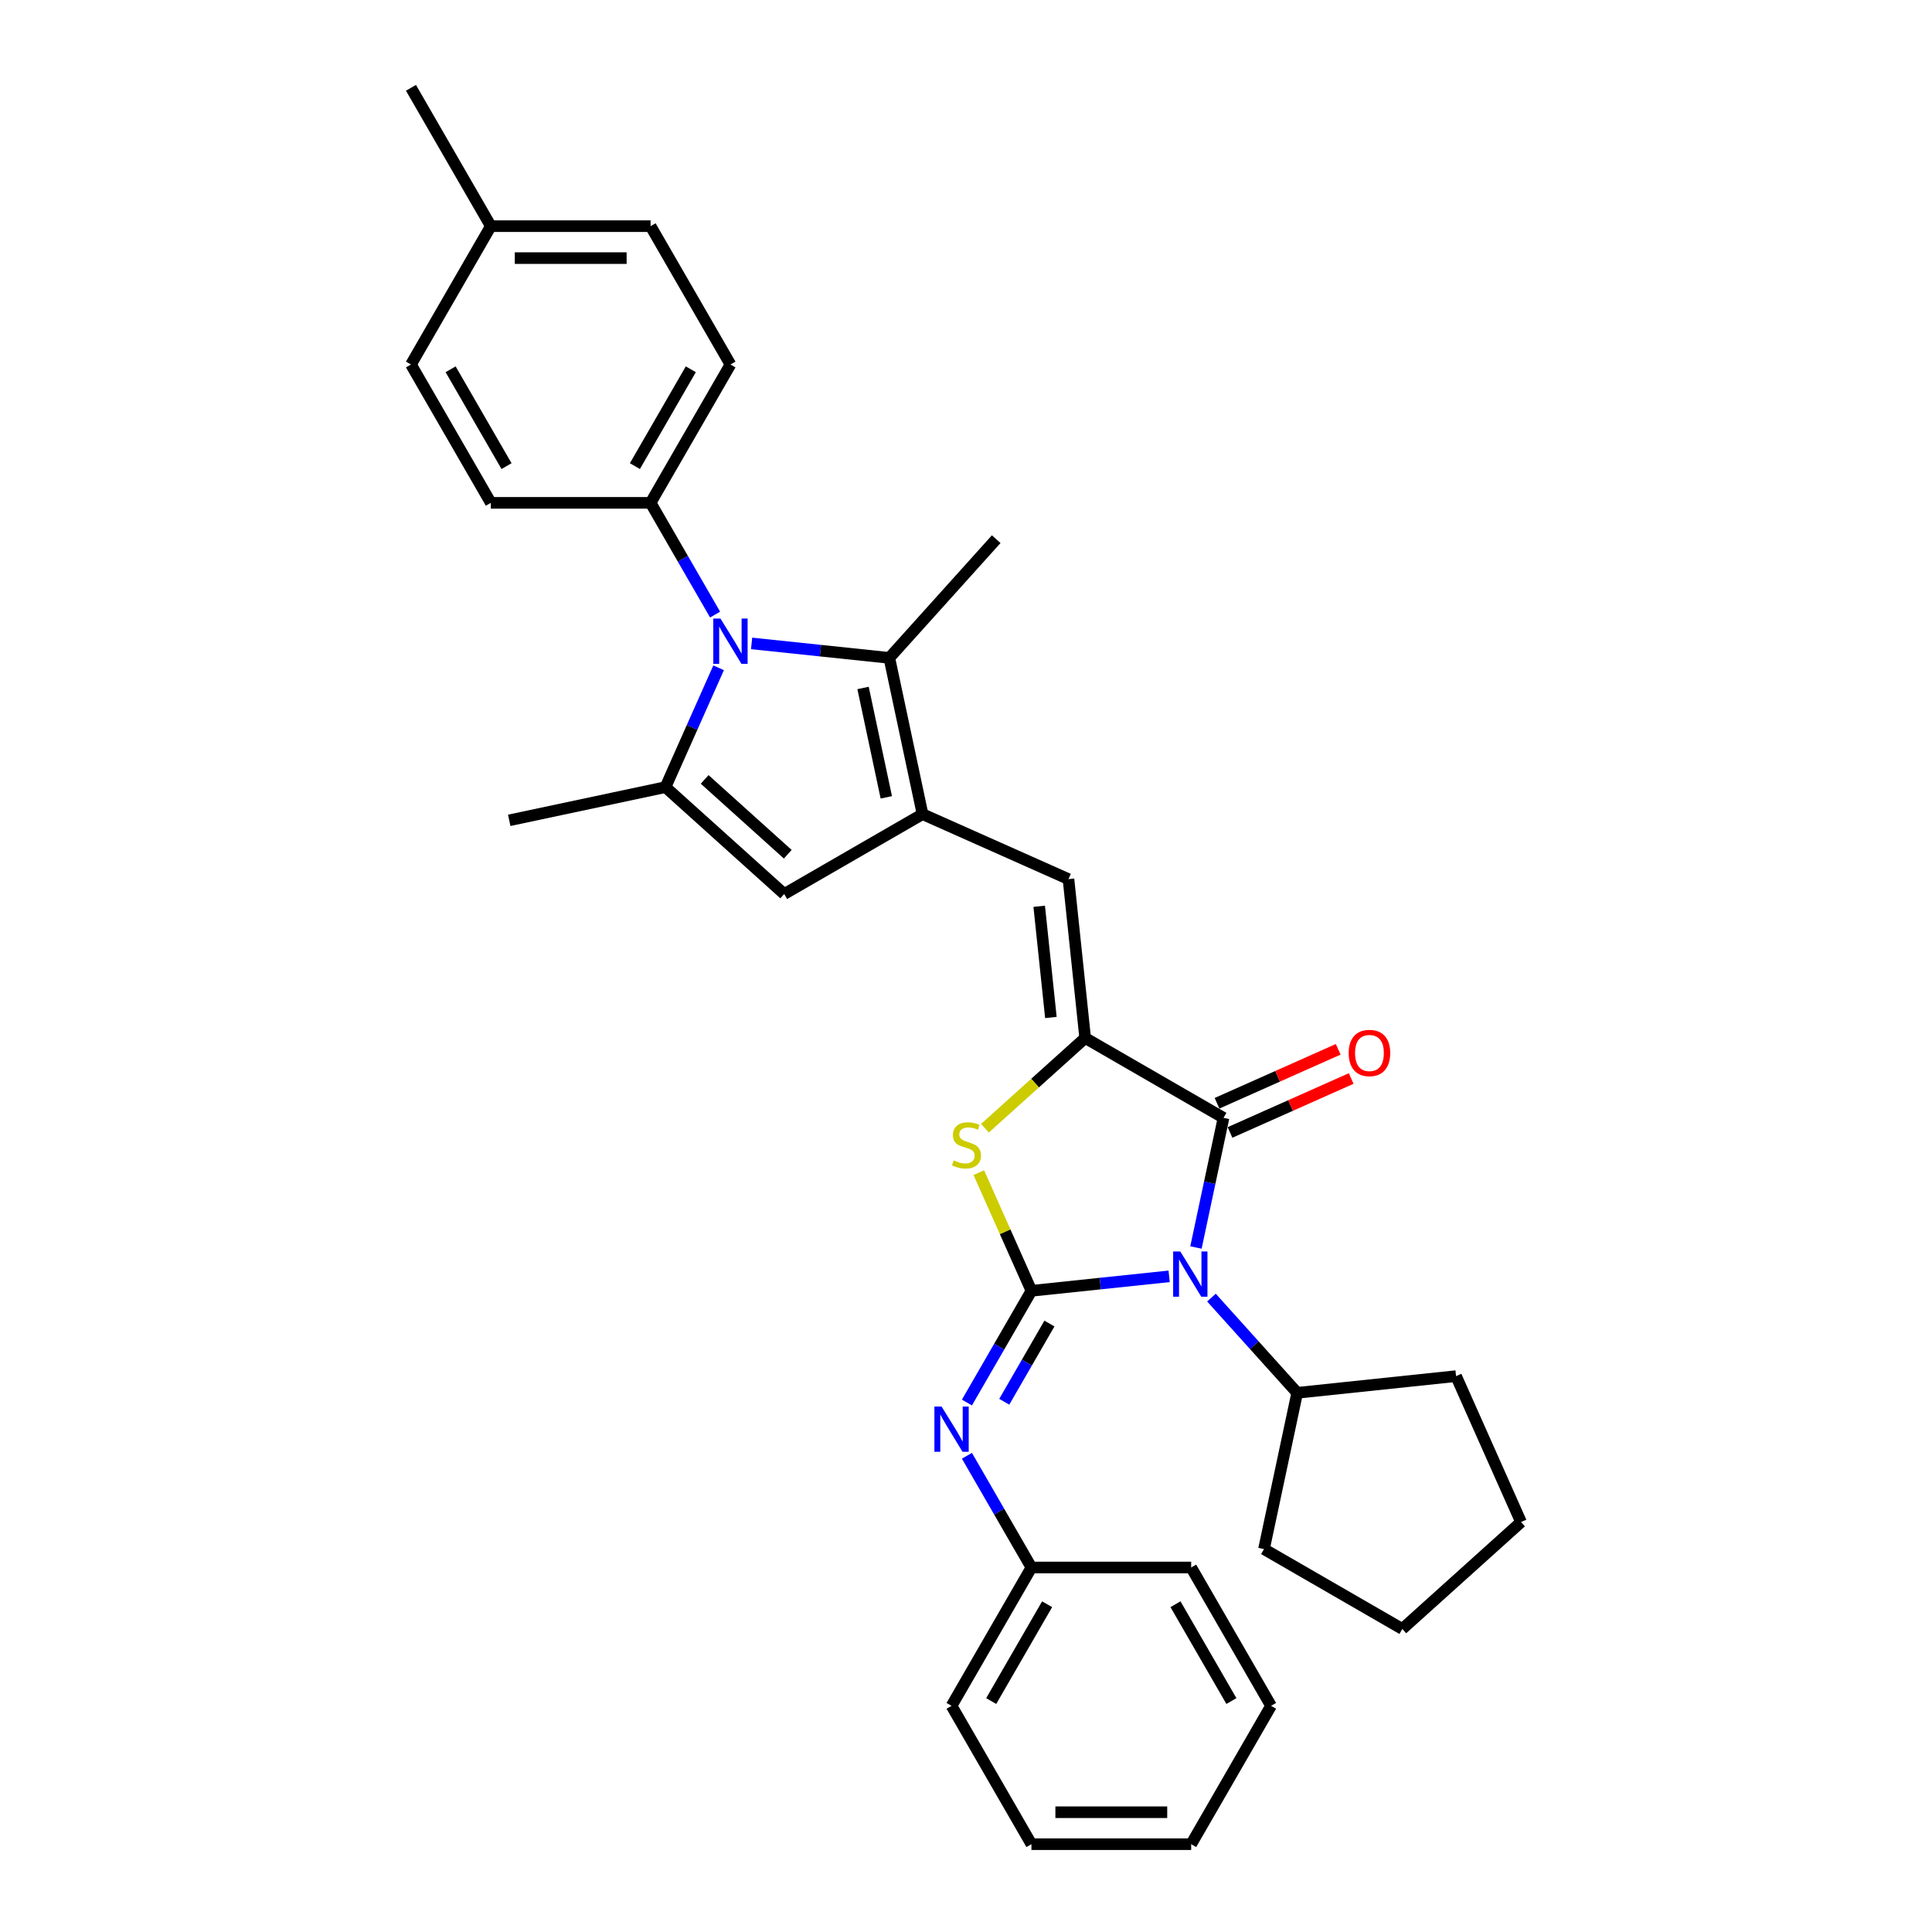 <?xml version='1.0' encoding='iso-8859-1'?>
<svg version='1.1' baseProfile='full'
              xmlns='http://www.w3.org/2000/svg'
                      xmlns:rdkit='http://www.rdkit.org/xml'
                      xmlns:xlink='http://www.w3.org/1999/xlink'
                  xml:space='preserve'
width='1000px' height='1000px' viewBox='0 0 1000 1000'>
<!-- END OF HEADER -->
<rect style='opacity:1.0;fill:#FFFFFF;stroke:none' width='1000' height='1000' x='0' y='0'> </rect>
<path class='bond-0' d='M 533.867,668.121 L 569.508,664.375' style='fill:none;fill-rule:evenodd;stroke:#000000;stroke-width:6px;stroke-linecap:butt;stroke-linejoin:miter;stroke-opacity:1' />
<path class='bond-0' d='M 569.508,664.375 L 605.15,660.629' style='fill:none;fill-rule:evenodd;stroke:#0000FF;stroke-width:6px;stroke-linecap:butt;stroke-linejoin:miter;stroke-opacity:1' />
<path class='bond-5' d='M 533.867,668.121 L 520.251,637.539' style='fill:none;fill-rule:evenodd;stroke:#000000;stroke-width:6px;stroke-linecap:butt;stroke-linejoin:miter;stroke-opacity:1' />
<path class='bond-5' d='M 520.251,637.539 L 506.634,606.956' style='fill:none;fill-rule:evenodd;stroke:#CCCC00;stroke-width:6px;stroke-linecap:butt;stroke-linejoin:miter;stroke-opacity:1' />
<path class='bond-10' d='M 533.867,668.121 L 517.172,697.037' style='fill:none;fill-rule:evenodd;stroke:#000000;stroke-width:6px;stroke-linecap:butt;stroke-linejoin:miter;stroke-opacity:1' />
<path class='bond-10' d='M 517.172,697.037 L 500.478,725.952' style='fill:none;fill-rule:evenodd;stroke:#0000FF;stroke-width:6px;stroke-linecap:butt;stroke-linejoin:miter;stroke-opacity:1' />
<path class='bond-10' d='M 543.18,685.064 L 531.494,705.305' style='fill:none;fill-rule:evenodd;stroke:#000000;stroke-width:6px;stroke-linecap:butt;stroke-linejoin:miter;stroke-opacity:1' />
<path class='bond-10' d='M 531.494,705.305 L 519.808,725.546' style='fill:none;fill-rule:evenodd;stroke:#0000FF;stroke-width:6px;stroke-linecap:butt;stroke-linejoin:miter;stroke-opacity:1' />
<path class='bond-2' d='M 619.025,645.703 L 626.157,612.152' style='fill:none;fill-rule:evenodd;stroke:#0000FF;stroke-width:6px;stroke-linecap:butt;stroke-linejoin:miter;stroke-opacity:1' />
<path class='bond-2' d='M 626.157,612.152 L 633.288,578.601' style='fill:none;fill-rule:evenodd;stroke:#000000;stroke-width:6px;stroke-linecap:butt;stroke-linejoin:miter;stroke-opacity:1' />
<path class='bond-12' d='M 627.045,671.636 L 649.234,696.28' style='fill:none;fill-rule:evenodd;stroke:#0000FF;stroke-width:6px;stroke-linecap:butt;stroke-linejoin:miter;stroke-opacity:1' />
<path class='bond-12' d='M 649.234,696.28 L 671.424,720.924' style='fill:none;fill-rule:evenodd;stroke:#000000;stroke-width:6px;stroke-linecap:butt;stroke-linejoin:miter;stroke-opacity:1' />
<path class='bond-1' d='M 561.682,537.26 L 535.747,560.612' style='fill:none;fill-rule:evenodd;stroke:#000000;stroke-width:6px;stroke-linecap:butt;stroke-linejoin:miter;stroke-opacity:1' />
<path class='bond-1' d='M 535.747,560.612 L 509.811,583.965' style='fill:none;fill-rule:evenodd;stroke:#CCCC00;stroke-width:6px;stroke-linecap:butt;stroke-linejoin:miter;stroke-opacity:1' />
<path class='bond-8' d='M 561.682,537.26 L 553.039,455.029' style='fill:none;fill-rule:evenodd;stroke:#000000;stroke-width:6px;stroke-linecap:butt;stroke-linejoin:miter;stroke-opacity:1' />
<path class='bond-8' d='M 543.94,526.654 L 537.89,469.092' style='fill:none;fill-rule:evenodd;stroke:#000000;stroke-width:6px;stroke-linecap:butt;stroke-linejoin:miter;stroke-opacity:1' />
<path class='bond-32' d='M 561.682,537.26 L 633.288,578.601' style='fill:none;fill-rule:evenodd;stroke:#000000;stroke-width:6px;stroke-linecap:butt;stroke-linejoin:miter;stroke-opacity:1' />
<path class='bond-13' d='M 636.651,586.155 L 668.011,572.193' style='fill:none;fill-rule:evenodd;stroke:#000000;stroke-width:6px;stroke-linecap:butt;stroke-linejoin:miter;stroke-opacity:1' />
<path class='bond-13' d='M 668.011,572.193 L 699.371,558.231' style='fill:none;fill-rule:evenodd;stroke:#FF0000;stroke-width:6px;stroke-linecap:butt;stroke-linejoin:miter;stroke-opacity:1' />
<path class='bond-13' d='M 629.925,571.048 L 661.285,557.086' style='fill:none;fill-rule:evenodd;stroke:#000000;stroke-width:6px;stroke-linecap:butt;stroke-linejoin:miter;stroke-opacity:1' />
<path class='bond-13' d='M 661.285,557.086 L 692.645,543.124' style='fill:none;fill-rule:evenodd;stroke:#FF0000;stroke-width:6px;stroke-linecap:butt;stroke-linejoin:miter;stroke-opacity:1' />
<path class='bond-3' d='M 389.03,333.03 L 424.672,336.776' style='fill:none;fill-rule:evenodd;stroke:#0000FF;stroke-width:6px;stroke-linecap:butt;stroke-linejoin:miter;stroke-opacity:1' />
<path class='bond-3' d='M 424.672,336.776 L 460.313,340.522' style='fill:none;fill-rule:evenodd;stroke:#000000;stroke-width:6px;stroke-linecap:butt;stroke-linejoin:miter;stroke-opacity:1' />
<path class='bond-11' d='M 370.13,318.104 L 353.435,289.188' style='fill:none;fill-rule:evenodd;stroke:#0000FF;stroke-width:6px;stroke-linecap:butt;stroke-linejoin:miter;stroke-opacity:1' />
<path class='bond-11' d='M 353.435,289.188 L 336.741,260.273' style='fill:none;fill-rule:evenodd;stroke:#000000;stroke-width:6px;stroke-linecap:butt;stroke-linejoin:miter;stroke-opacity:1' />
<path class='bond-35' d='M 371.95,345.654 L 358.201,376.534' style='fill:none;fill-rule:evenodd;stroke:#0000FF;stroke-width:6px;stroke-linecap:butt;stroke-linejoin:miter;stroke-opacity:1' />
<path class='bond-35' d='M 358.201,376.534 L 344.452,407.414' style='fill:none;fill-rule:evenodd;stroke:#000000;stroke-width:6px;stroke-linecap:butt;stroke-linejoin:miter;stroke-opacity:1' />
<path class='bond-4' d='M 477.504,421.399 L 553.039,455.029' style='fill:none;fill-rule:evenodd;stroke:#000000;stroke-width:6px;stroke-linecap:butt;stroke-linejoin:miter;stroke-opacity:1' />
<path class='bond-7' d='M 477.504,421.399 L 460.313,340.522' style='fill:none;fill-rule:evenodd;stroke:#000000;stroke-width:6px;stroke-linecap:butt;stroke-linejoin:miter;stroke-opacity:1' />
<path class='bond-7' d='M 458.75,412.705 L 446.717,356.091' style='fill:none;fill-rule:evenodd;stroke:#000000;stroke-width:6px;stroke-linecap:butt;stroke-linejoin:miter;stroke-opacity:1' />
<path class='bond-9' d='M 477.504,421.399 L 405.898,462.74' style='fill:none;fill-rule:evenodd;stroke:#000000;stroke-width:6px;stroke-linecap:butt;stroke-linejoin:miter;stroke-opacity:1' />
<path class='bond-6' d='M 344.452,407.414 L 405.898,462.74' style='fill:none;fill-rule:evenodd;stroke:#000000;stroke-width:6px;stroke-linecap:butt;stroke-linejoin:miter;stroke-opacity:1' />
<path class='bond-6' d='M 364.734,403.424 L 407.746,442.152' style='fill:none;fill-rule:evenodd;stroke:#000000;stroke-width:6px;stroke-linecap:butt;stroke-linejoin:miter;stroke-opacity:1' />
<path class='bond-17' d='M 344.452,407.414 L 263.575,424.605' style='fill:none;fill-rule:evenodd;stroke:#000000;stroke-width:6px;stroke-linecap:butt;stroke-linejoin:miter;stroke-opacity:1' />
<path class='bond-18' d='M 460.313,340.522 L 515.639,279.076' style='fill:none;fill-rule:evenodd;stroke:#000000;stroke-width:6px;stroke-linecap:butt;stroke-linejoin:miter;stroke-opacity:1' />
<path class='bond-16' d='M 500.478,753.502 L 517.172,782.418' style='fill:none;fill-rule:evenodd;stroke:#0000FF;stroke-width:6px;stroke-linecap:butt;stroke-linejoin:miter;stroke-opacity:1' />
<path class='bond-16' d='M 517.172,782.418 L 533.867,811.333' style='fill:none;fill-rule:evenodd;stroke:#000000;stroke-width:6px;stroke-linecap:butt;stroke-linejoin:miter;stroke-opacity:1' />
<path class='bond-14' d='M 336.741,260.273 L 378.083,188.667' style='fill:none;fill-rule:evenodd;stroke:#000000;stroke-width:6px;stroke-linecap:butt;stroke-linejoin:miter;stroke-opacity:1' />
<path class='bond-14' d='M 328.621,241.264 L 357.56,191.139' style='fill:none;fill-rule:evenodd;stroke:#000000;stroke-width:6px;stroke-linecap:butt;stroke-linejoin:miter;stroke-opacity:1' />
<path class='bond-15' d='M 336.741,260.273 L 254.057,260.273' style='fill:none;fill-rule:evenodd;stroke:#000000;stroke-width:6px;stroke-linecap:butt;stroke-linejoin:miter;stroke-opacity:1' />
<path class='bond-22' d='M 671.424,720.924 L 753.654,712.281' style='fill:none;fill-rule:evenodd;stroke:#000000;stroke-width:6px;stroke-linecap:butt;stroke-linejoin:miter;stroke-opacity:1' />
<path class='bond-23' d='M 671.424,720.924 L 654.233,801.801' style='fill:none;fill-rule:evenodd;stroke:#000000;stroke-width:6px;stroke-linecap:butt;stroke-linejoin:miter;stroke-opacity:1' />
<path class='bond-20' d='M 378.083,188.667 L 336.741,117.061' style='fill:none;fill-rule:evenodd;stroke:#000000;stroke-width:6px;stroke-linecap:butt;stroke-linejoin:miter;stroke-opacity:1' />
<path class='bond-19' d='M 254.057,260.273 L 212.715,188.667' style='fill:none;fill-rule:evenodd;stroke:#000000;stroke-width:6px;stroke-linecap:butt;stroke-linejoin:miter;stroke-opacity:1' />
<path class='bond-19' d='M 262.177,241.264 L 233.238,191.139' style='fill:none;fill-rule:evenodd;stroke:#000000;stroke-width:6px;stroke-linecap:butt;stroke-linejoin:miter;stroke-opacity:1' />
<path class='bond-24' d='M 533.867,811.333 L 492.525,882.939' style='fill:none;fill-rule:evenodd;stroke:#000000;stroke-width:6px;stroke-linecap:butt;stroke-linejoin:miter;stroke-opacity:1' />
<path class='bond-24' d='M 541.987,830.343 L 513.047,880.467' style='fill:none;fill-rule:evenodd;stroke:#000000;stroke-width:6px;stroke-linecap:butt;stroke-linejoin:miter;stroke-opacity:1' />
<path class='bond-25' d='M 533.867,811.333 L 616.55,811.333' style='fill:none;fill-rule:evenodd;stroke:#000000;stroke-width:6px;stroke-linecap:butt;stroke-linejoin:miter;stroke-opacity:1' />
<path class='bond-21' d='M 212.715,188.667 L 254.057,117.061' style='fill:none;fill-rule:evenodd;stroke:#000000;stroke-width:6px;stroke-linecap:butt;stroke-linejoin:miter;stroke-opacity:1' />
<path class='bond-36' d='M 336.741,117.061 L 254.057,117.061' style='fill:none;fill-rule:evenodd;stroke:#000000;stroke-width:6px;stroke-linecap:butt;stroke-linejoin:miter;stroke-opacity:1' />
<path class='bond-36' d='M 324.338,133.597 L 266.46,133.597' style='fill:none;fill-rule:evenodd;stroke:#000000;stroke-width:6px;stroke-linecap:butt;stroke-linejoin:miter;stroke-opacity:1' />
<path class='bond-26' d='M 254.057,117.061 L 212.715,45.455' style='fill:none;fill-rule:evenodd;stroke:#000000;stroke-width:6px;stroke-linecap:butt;stroke-linejoin:miter;stroke-opacity:1' />
<path class='bond-27' d='M 753.654,712.281 L 787.285,787.817' style='fill:none;fill-rule:evenodd;stroke:#000000;stroke-width:6px;stroke-linecap:butt;stroke-linejoin:miter;stroke-opacity:1' />
<path class='bond-28' d='M 654.233,801.801 L 725.839,843.143' style='fill:none;fill-rule:evenodd;stroke:#000000;stroke-width:6px;stroke-linecap:butt;stroke-linejoin:miter;stroke-opacity:1' />
<path class='bond-29' d='M 492.525,882.939 L 533.867,954.545' style='fill:none;fill-rule:evenodd;stroke:#000000;stroke-width:6px;stroke-linecap:butt;stroke-linejoin:miter;stroke-opacity:1' />
<path class='bond-30' d='M 616.55,811.333 L 657.892,882.939' style='fill:none;fill-rule:evenodd;stroke:#000000;stroke-width:6px;stroke-linecap:butt;stroke-linejoin:miter;stroke-opacity:1' />
<path class='bond-30' d='M 608.43,830.343 L 637.37,880.467' style='fill:none;fill-rule:evenodd;stroke:#000000;stroke-width:6px;stroke-linecap:butt;stroke-linejoin:miter;stroke-opacity:1' />
<path class='bond-33' d='M 787.285,787.817 L 725.839,843.143' style='fill:none;fill-rule:evenodd;stroke:#000000;stroke-width:6px;stroke-linecap:butt;stroke-linejoin:miter;stroke-opacity:1' />
<path class='bond-34' d='M 533.867,954.545 L 616.55,954.545' style='fill:none;fill-rule:evenodd;stroke:#000000;stroke-width:6px;stroke-linecap:butt;stroke-linejoin:miter;stroke-opacity:1' />
<path class='bond-34' d='M 546.269,938.009 L 604.148,938.009' style='fill:none;fill-rule:evenodd;stroke:#000000;stroke-width:6px;stroke-linecap:butt;stroke-linejoin:miter;stroke-opacity:1' />
<path class='bond-31' d='M 657.892,882.939 L 616.55,954.545' style='fill:none;fill-rule:evenodd;stroke:#000000;stroke-width:6px;stroke-linecap:butt;stroke-linejoin:miter;stroke-opacity:1' />
<path  class='atom-1' d='M 610.921 647.77
L 618.594 660.173
Q 619.355 661.396, 620.579 663.612
Q 621.803 665.828, 621.869 665.961
L 621.869 647.77
L 624.978 647.77
L 624.978 671.186
L 621.769 671.186
L 613.534 657.626
Q 612.575 656.039, 611.55 654.22
Q 610.558 652.401, 610.26 651.838
L 610.26 671.186
L 607.217 671.186
L 607.217 647.77
L 610.921 647.77
' fill='#0000FF'/>
<path  class='atom-4' d='M 372.907 320.171
L 380.58 332.574
Q 381.34 333.797, 382.564 336.013
Q 383.788 338.229, 383.854 338.361
L 383.854 320.171
L 386.963 320.171
L 386.963 343.587
L 383.755 343.587
L 375.519 330.027
Q 374.56 328.439, 373.535 326.62
Q 372.543 324.801, 372.245 324.239
L 372.245 343.587
L 369.202 343.587
L 369.202 320.171
L 372.907 320.171
' fill='#0000FF'/>
<path  class='atom-6' d='M 493.622 600.623
Q 493.886 600.722, 494.978 601.185
Q 496.069 601.648, 497.26 601.946
Q 498.483 602.21, 499.674 602.21
Q 501.89 602.21, 503.18 601.152
Q 504.47 600.06, 504.47 598.175
Q 504.47 596.885, 503.808 596.092
Q 503.18 595.298, 502.188 594.868
Q 501.195 594.438, 499.542 593.942
Q 497.458 593.313, 496.201 592.718
Q 494.978 592.123, 494.085 590.866
Q 493.225 589.609, 493.225 587.492
Q 493.225 584.549, 495.209 582.73
Q 497.227 580.911, 501.195 580.911
Q 503.907 580.911, 506.983 582.201
L 506.223 584.747
Q 503.411 583.59, 501.295 583.59
Q 499.013 583.59, 497.756 584.549
Q 496.499 585.475, 496.532 587.096
Q 496.532 588.352, 497.16 589.113
Q 497.822 589.874, 498.748 590.304
Q 499.707 590.734, 501.295 591.23
Q 503.411 591.891, 504.668 592.553
Q 505.925 593.214, 506.818 594.57
Q 507.744 595.893, 507.744 598.175
Q 507.744 601.416, 505.561 603.169
Q 503.411 604.889, 499.806 604.889
Q 497.723 604.889, 496.135 604.426
Q 494.581 603.996, 492.729 603.235
L 493.622 600.623
' fill='#CCCC00'/>
<path  class='atom-11' d='M 487.349 728.019
L 495.022 740.422
Q 495.783 741.645, 497.006 743.861
Q 498.23 746.077, 498.296 746.21
L 498.296 728.019
L 501.405 728.019
L 501.405 751.435
L 498.197 751.435
L 489.962 737.875
Q 489.003 736.287, 487.977 734.468
Q 486.985 732.649, 486.687 732.087
L 486.687 751.435
L 483.645 751.435
L 483.645 728.019
L 487.349 728.019
' fill='#0000FF'/>
<path  class='atom-14' d='M 698.075 545.037
Q 698.075 539.415, 700.853 536.273
Q 703.631 533.131, 708.824 533.131
Q 714.016 533.131, 716.794 536.273
Q 719.572 539.415, 719.572 545.037
Q 719.572 550.726, 716.761 553.967
Q 713.95 557.175, 708.824 557.175
Q 703.664 557.175, 700.853 553.967
Q 698.075 550.759, 698.075 545.037
M 708.824 554.529
Q 712.395 554.529, 714.314 552.148
Q 716.265 549.734, 716.265 545.037
Q 716.265 540.44, 714.314 538.125
Q 712.395 535.777, 708.824 535.777
Q 705.252 535.777, 703.3 538.092
Q 701.382 540.407, 701.382 545.037
Q 701.382 549.767, 703.3 552.148
Q 705.252 554.529, 708.824 554.529
' fill='#FF0000'/>
</svg>
